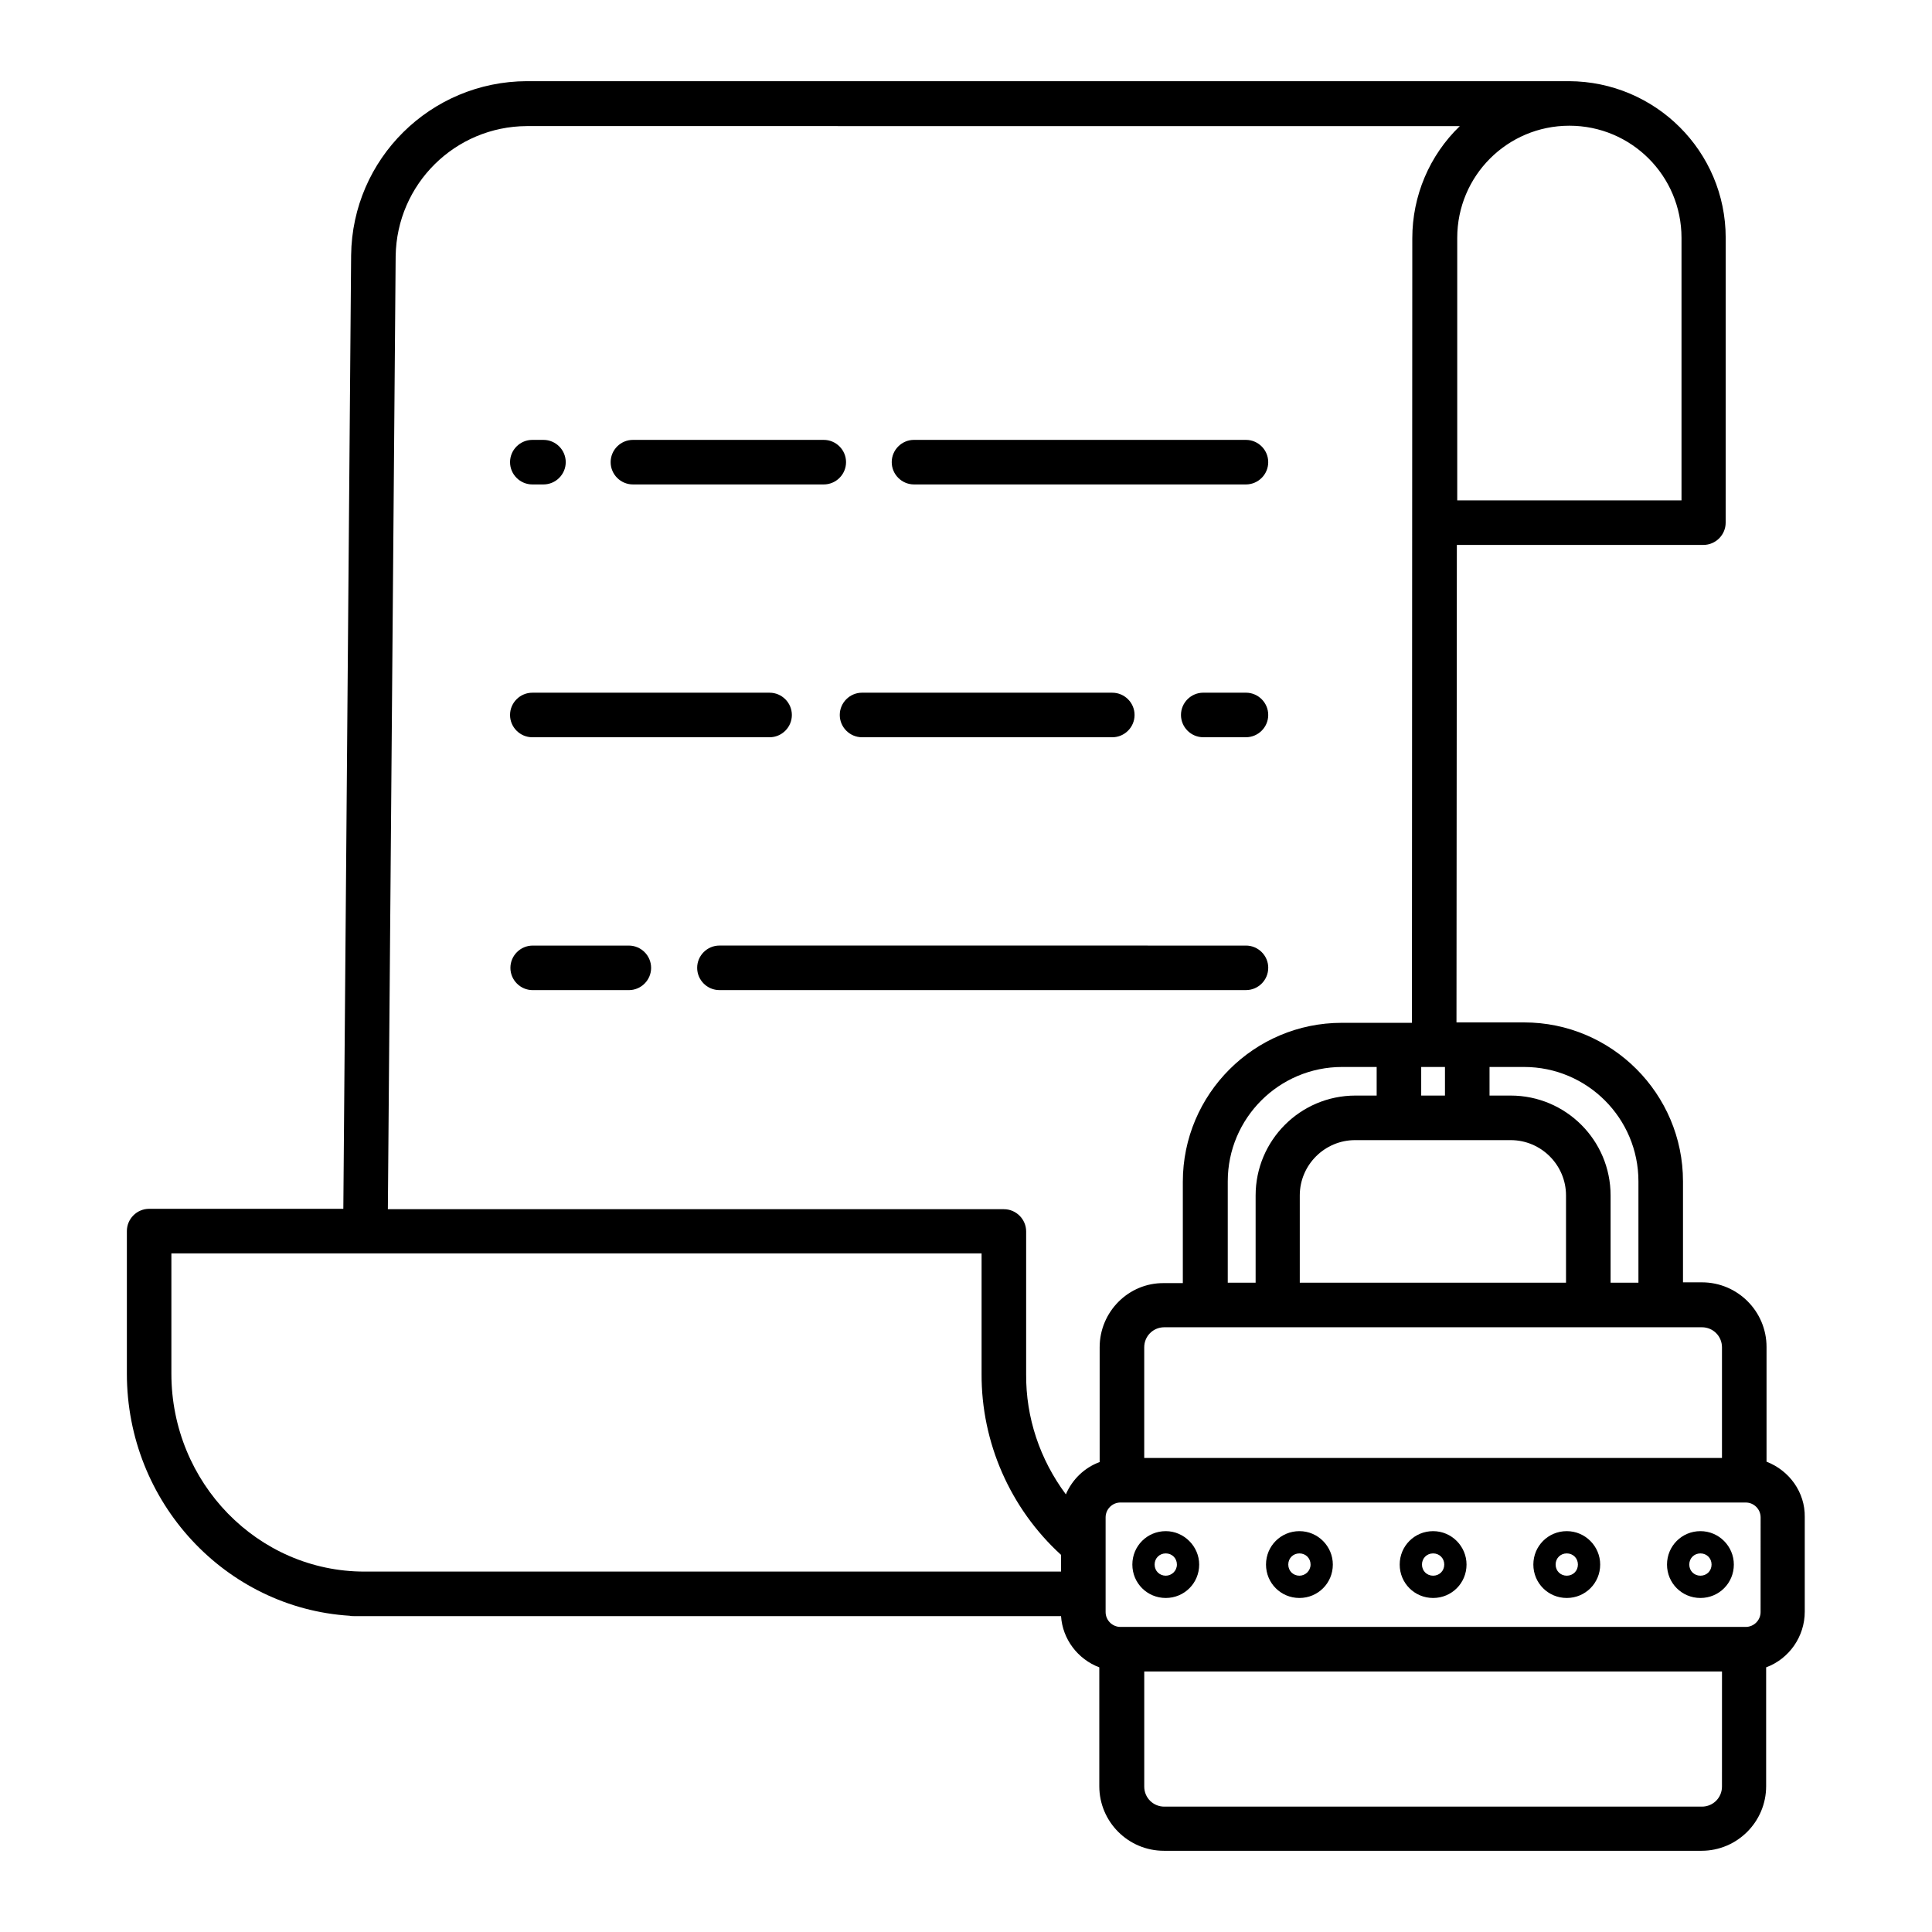 <?xml version="1.0" encoding="UTF-8"?>
<!-- The Best Svg Icon site in the world: iconSvg.co, Visit us! https://iconsvg.co -->
<svg fill="#000000" width="800px" height="800px" version="1.1" viewBox="144 144 512 512" xmlns="http://www.w3.org/2000/svg">
 <g>
  <path d="m452.94 549.77c-4.922 0-8.855 3.938-8.855 8.855 0 4.922 3.938 8.855 8.855 8.855 4.922 0 8.855-3.938 8.855-8.855 0-4.824-4.035-8.855-8.855-8.855zm0 11.805c-1.672 0-2.953-1.277-2.953-2.953 0-1.672 1.277-2.953 2.953-2.953 1.672 0 2.953 1.277 2.953 2.953 0 1.676-1.379 2.953-2.953 2.953z"/>
  <path d="m488.36 549.77c-4.922 0-8.855 3.938-8.855 8.855 0 4.922 3.938 8.855 8.855 8.855 4.922 0 8.855-3.938 8.855-8.855 0-4.824-3.938-8.855-8.855-8.855zm0 11.805c-1.672 0-2.953-1.277-2.953-2.953 0-1.672 1.277-2.953 2.953-2.953 1.672 0 2.953 1.277 2.953 2.953-0.004 1.676-1.379 2.953-2.953 2.953z"/>
  <path d="m523.79 549.77c-4.922 0-8.855 3.938-8.855 8.855 0 4.922 3.938 8.855 8.855 8.855 4.922 0 8.855-3.938 8.855-8.855 0-4.824-3.934-8.855-8.855-8.855zm0 11.805c-1.672 0-2.953-1.277-2.953-2.953 0-1.672 1.277-2.953 2.953-2.953 1.672 0 2.953 1.277 2.953 2.953 0 1.676-1.281 2.953-2.953 2.953z"/>
  <path d="m559.21 549.77c-4.922 0-8.855 3.938-8.855 8.855 0 4.922 3.938 8.855 8.855 8.855 4.922 0 8.855-3.938 8.855-8.855 0-4.824-3.938-8.855-8.855-8.855zm0 11.805c-1.672 0-2.953-1.277-2.953-2.953 0-1.672 1.277-2.953 2.953-2.953 1.672 0 2.953 1.277 2.953 2.953 0 1.676-1.281 2.953-2.953 2.953z"/>
  <path d="m594.63 549.77c-4.922 0-8.855 3.938-8.855 8.855 0 4.922 3.938 8.855 8.855 8.855 4.922 0 8.855-3.938 8.855-8.855 0.004-4.824-3.934-8.855-8.855-8.855zm0 11.805c-1.672 0-2.953-1.277-2.953-2.953 0-1.672 1.277-2.953 2.953-2.953 1.672 0 2.953 1.277 2.953 2.953 0 1.676-1.277 2.953-2.953 2.953z"/>
  <path d="m285.07 272.38h2.953c3.246 0 5.902-2.656 5.902-5.902s-2.656-5.902-5.902-5.902h-2.953c-3.246 0-5.902 2.656-5.902 5.902 0 3.242 2.656 5.902 5.902 5.902z"/>
  <path d="m474.19 327.57h-11.316c-3.246 0-5.902 2.656-5.902 5.902 0 3.246 2.656 5.902 5.902 5.902h11.316c3.246 0 5.902-2.656 5.902-5.902 0.004-3.242-2.652-5.902-5.902-5.902z"/>
  <path d="m372.45 339.38h66.32c3.246 0 5.902-2.656 5.902-5.902 0-3.246-2.656-5.902-5.902-5.902l-66.32-0.004c-3.246 0-5.902 2.656-5.902 5.902 0 3.25 2.656 5.906 5.902 5.906z"/>
  <path d="m285.07 339.38h62.879c3.246 0 5.902-2.656 5.902-5.902 0-3.246-2.656-5.902-5.902-5.902h-62.879c-3.246 0-5.902 2.656-5.902 5.902 0 3.246 2.656 5.902 5.902 5.902z"/>
  <path d="m480.1 400.49c0-3.246-2.656-5.902-5.902-5.902l-139.54-0.004c-3.246 0-5.902 2.656-5.902 5.902 0 3.246 2.656 5.902 5.902 5.902h139.53c3.25 0.004 5.906-2.652 5.906-5.898z"/>
  <path d="m310.65 394.59h-25.484c-3.246 0-5.902 2.656-5.902 5.902 0 3.246 2.656 5.902 5.902 5.902h25.484c3.246 0 5.902-2.656 5.902-5.902 0-3.246-2.656-5.902-5.902-5.902z"/>
  <path d="m612.15 531.36v-30.406c0-9.445-7.676-17.121-17.121-17.121h-5.019v-26.766c0-23.223-18.895-42.117-42.117-42.117h-17.91l0.098-126.54h65.336c3.246 0 5.902-2.656 5.902-5.902l0.008-75.473c0-22.926-18.598-41.426-41.523-41.523h-1.379-0.59-274.24c-25.484 0.098-46.25 20.566-46.543 46.148l-2.066 252.69h-51.461c-3.246 0-5.902 2.656-5.902 5.902v37.785c0 34.145 26.176 62.09 59.039 64.156 0.395 0.098 0.789 0.098 1.277 0.098h187.25c0.395 6.102 4.43 11.414 10.137 13.578v31.488c0 9.445 7.676 17.121 17.121 17.121h142.48c9.445 0 17.121-7.676 17.121-17.121v-31.488c6.102-2.262 10.234-8.168 10.234-14.762v-25.094c0.098-6.484-4.035-12.293-10.137-14.652zm-17.121-35.621c2.953 0 5.312 2.363 5.312 5.312v29.324h-153.11v-29.324c0-2.953 2.363-5.312 5.312-5.312zm-125.66-11.809v-26.863c0-16.727 13.578-30.309 30.309-30.309h9.152v7.578h-5.609c-14.66 0-26.469 11.906-26.469 26.469v23.125zm69.371-57.172h9.152c16.727 0 30.309 13.578 30.309 30.309v26.863h-7.379v-23.125c0-14.66-11.906-26.469-26.469-26.469h-5.613zm5.609 19.387c8.07 0 14.66 6.594 14.66 14.66v23.125h-70.555v-23.125c0-8.07 6.594-14.66 14.66-14.66zm-23.715-11.809v-7.578h6.297v7.578zm39.262-257.02c16.434 0 29.719 13.285 29.719 29.719v69.57h-59.434v-69.57c0-16.438 13.281-29.719 29.715-29.719zm-134.71 383.17h-184.6c-28.242 0-51.168-23.52-51.168-52.449v-31.883h214.71v31.883c-0.098 18.203 7.578 35.719 21.059 48.02zm10.234-59.434v30.406c-4.035 1.477-7.281 4.625-8.953 8.562-6.887-9.25-10.629-20.367-10.527-31.883v-37.785c0-3.246-2.656-5.902-5.902-5.902l-163.25-0.004 2.066-252.59c0.297-19.09 15.742-34.34 34.734-34.441l247.28 0.004c-8.07 7.773-12.594 18.5-12.594 29.719l-0.098 207.92h-18.598c-23.223 0-42.117 18.895-42.117 42.117v26.863h-5.019c-9.348-0.102-17.023 7.574-17.023 17.02zm164.92 116.41c0 2.953-2.363 5.312-5.312 5.312h-142.48c-2.953 0-5.312-2.363-5.312-5.312v-30.504h153.11zm10.234-46.25c0 2.164-1.77 3.938-3.938 3.938h-165.7c-2.164 0-3.938-1.77-3.938-3.938v-25.094c0-2.164 1.77-3.938 3.938-3.938l165.71 0.004c2.164 0 3.938 1.77 3.938 3.938z"/>
  <path d="m386.22 272.38h87.969c3.246 0 5.902-2.656 5.902-5.902s-2.656-5.902-5.902-5.902l-87.969-0.004c-3.246 0-5.902 2.656-5.902 5.902s2.656 5.906 5.902 5.906z"/>
  <path d="m311.73 272.38h50.578c3.246 0 5.902-2.656 5.902-5.902s-2.656-5.902-5.902-5.902h-50.578c-3.246 0-5.902 2.656-5.902 5.902-0.004 3.242 2.652 5.902 5.902 5.902z"/>
 </g>
</svg>